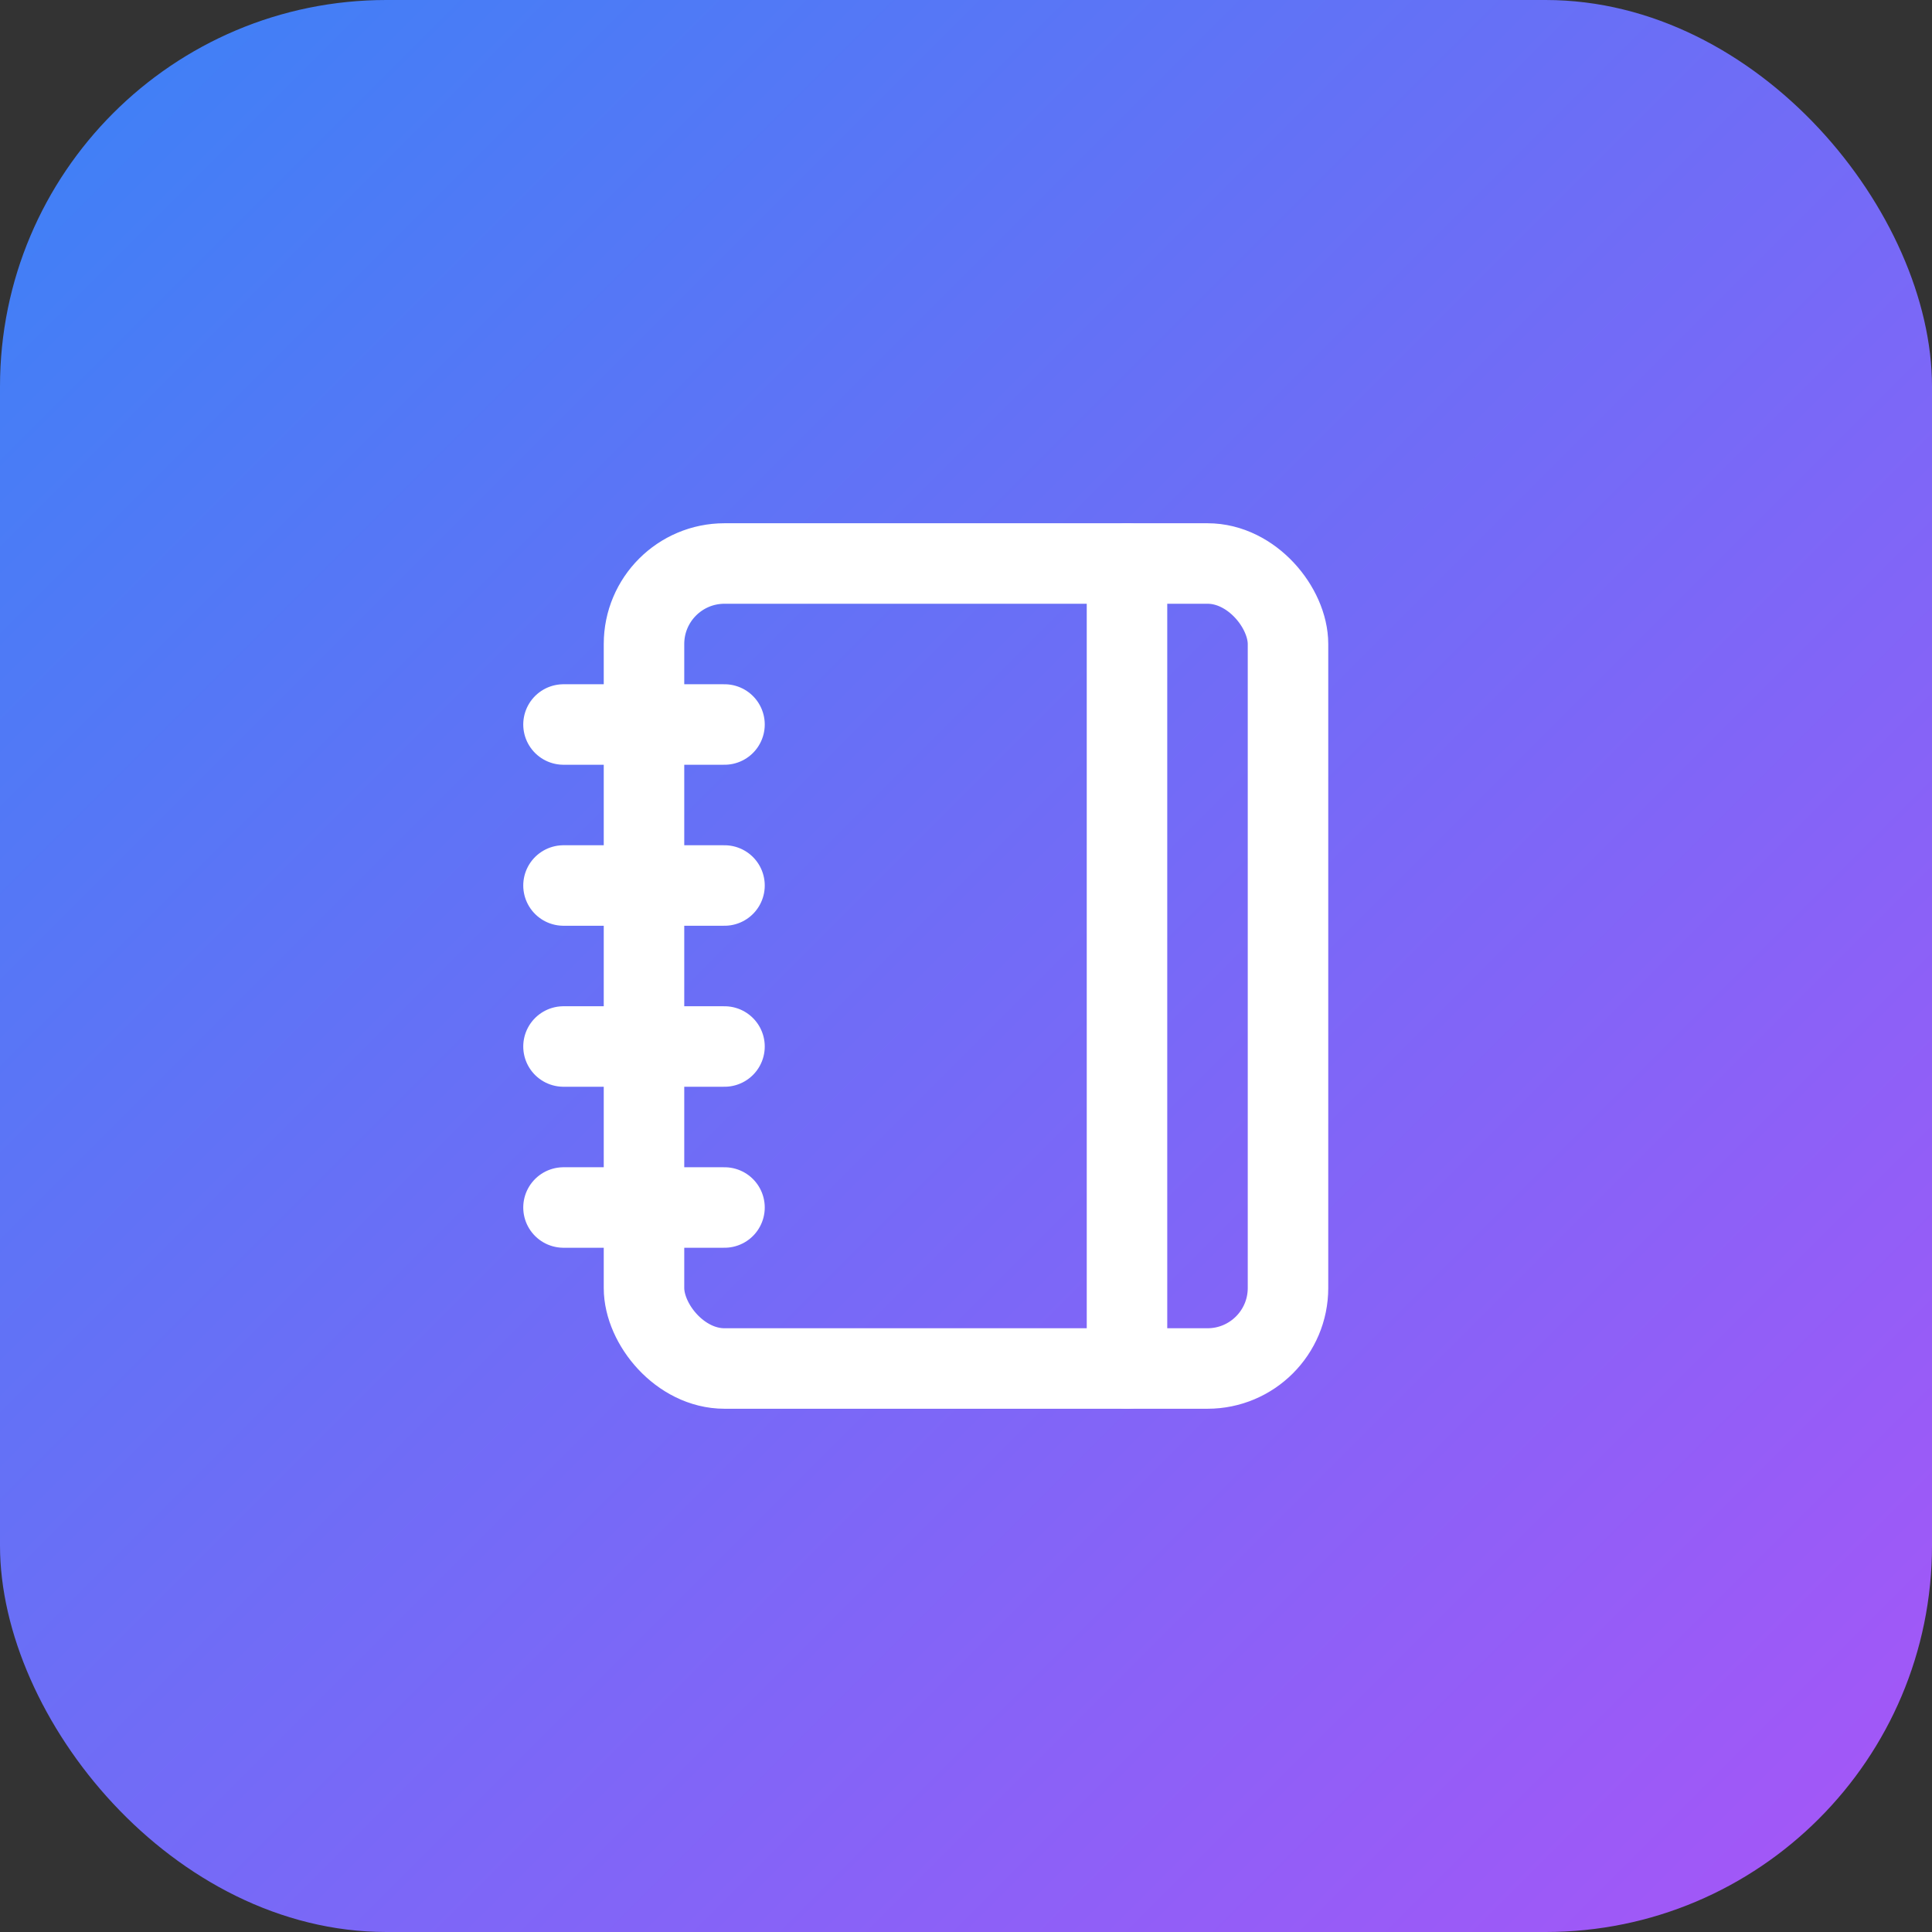<svg xmlns="http://www.w3.org/2000/svg" width="32" height="32" viewBox="0 0 32 32">
  <rect x="0" y="0" width="32" height="32" fill="#333333" stroke="none"/>
  <defs>
    <linearGradient id="logoGradient" x1="0%" y1="0%" x2="100%" y2="100%">
      <stop offset="0%" style="stop-color:#3B82F6;stop-opacity:1" />
      <stop offset="100%" style="stop-color:#A855F7;stop-opacity:1" />
    </linearGradient>
  </defs>
  <rect width="32" height="32" rx="6.4" ry="6.4" fill="url(#logoGradient)"/>
  <g transform="translate(8, 6)">
    <svg width="16" height="20" viewBox="0 0 24 24" fill="none" stroke="#ffffff" stroke-width="2" stroke-linecap="round" stroke-linejoin="round">
      <path d="M2 6h4"/>
      <path d="M2 10h4"/>
      <path d="M2 14h4"/>
      <path d="M2 18h4"/>
      <rect width="16" height="20" x="4" y="2" rx="2"/>
      <path d="M16 2v20"/>
    </svg>
  </g>
</svg>
